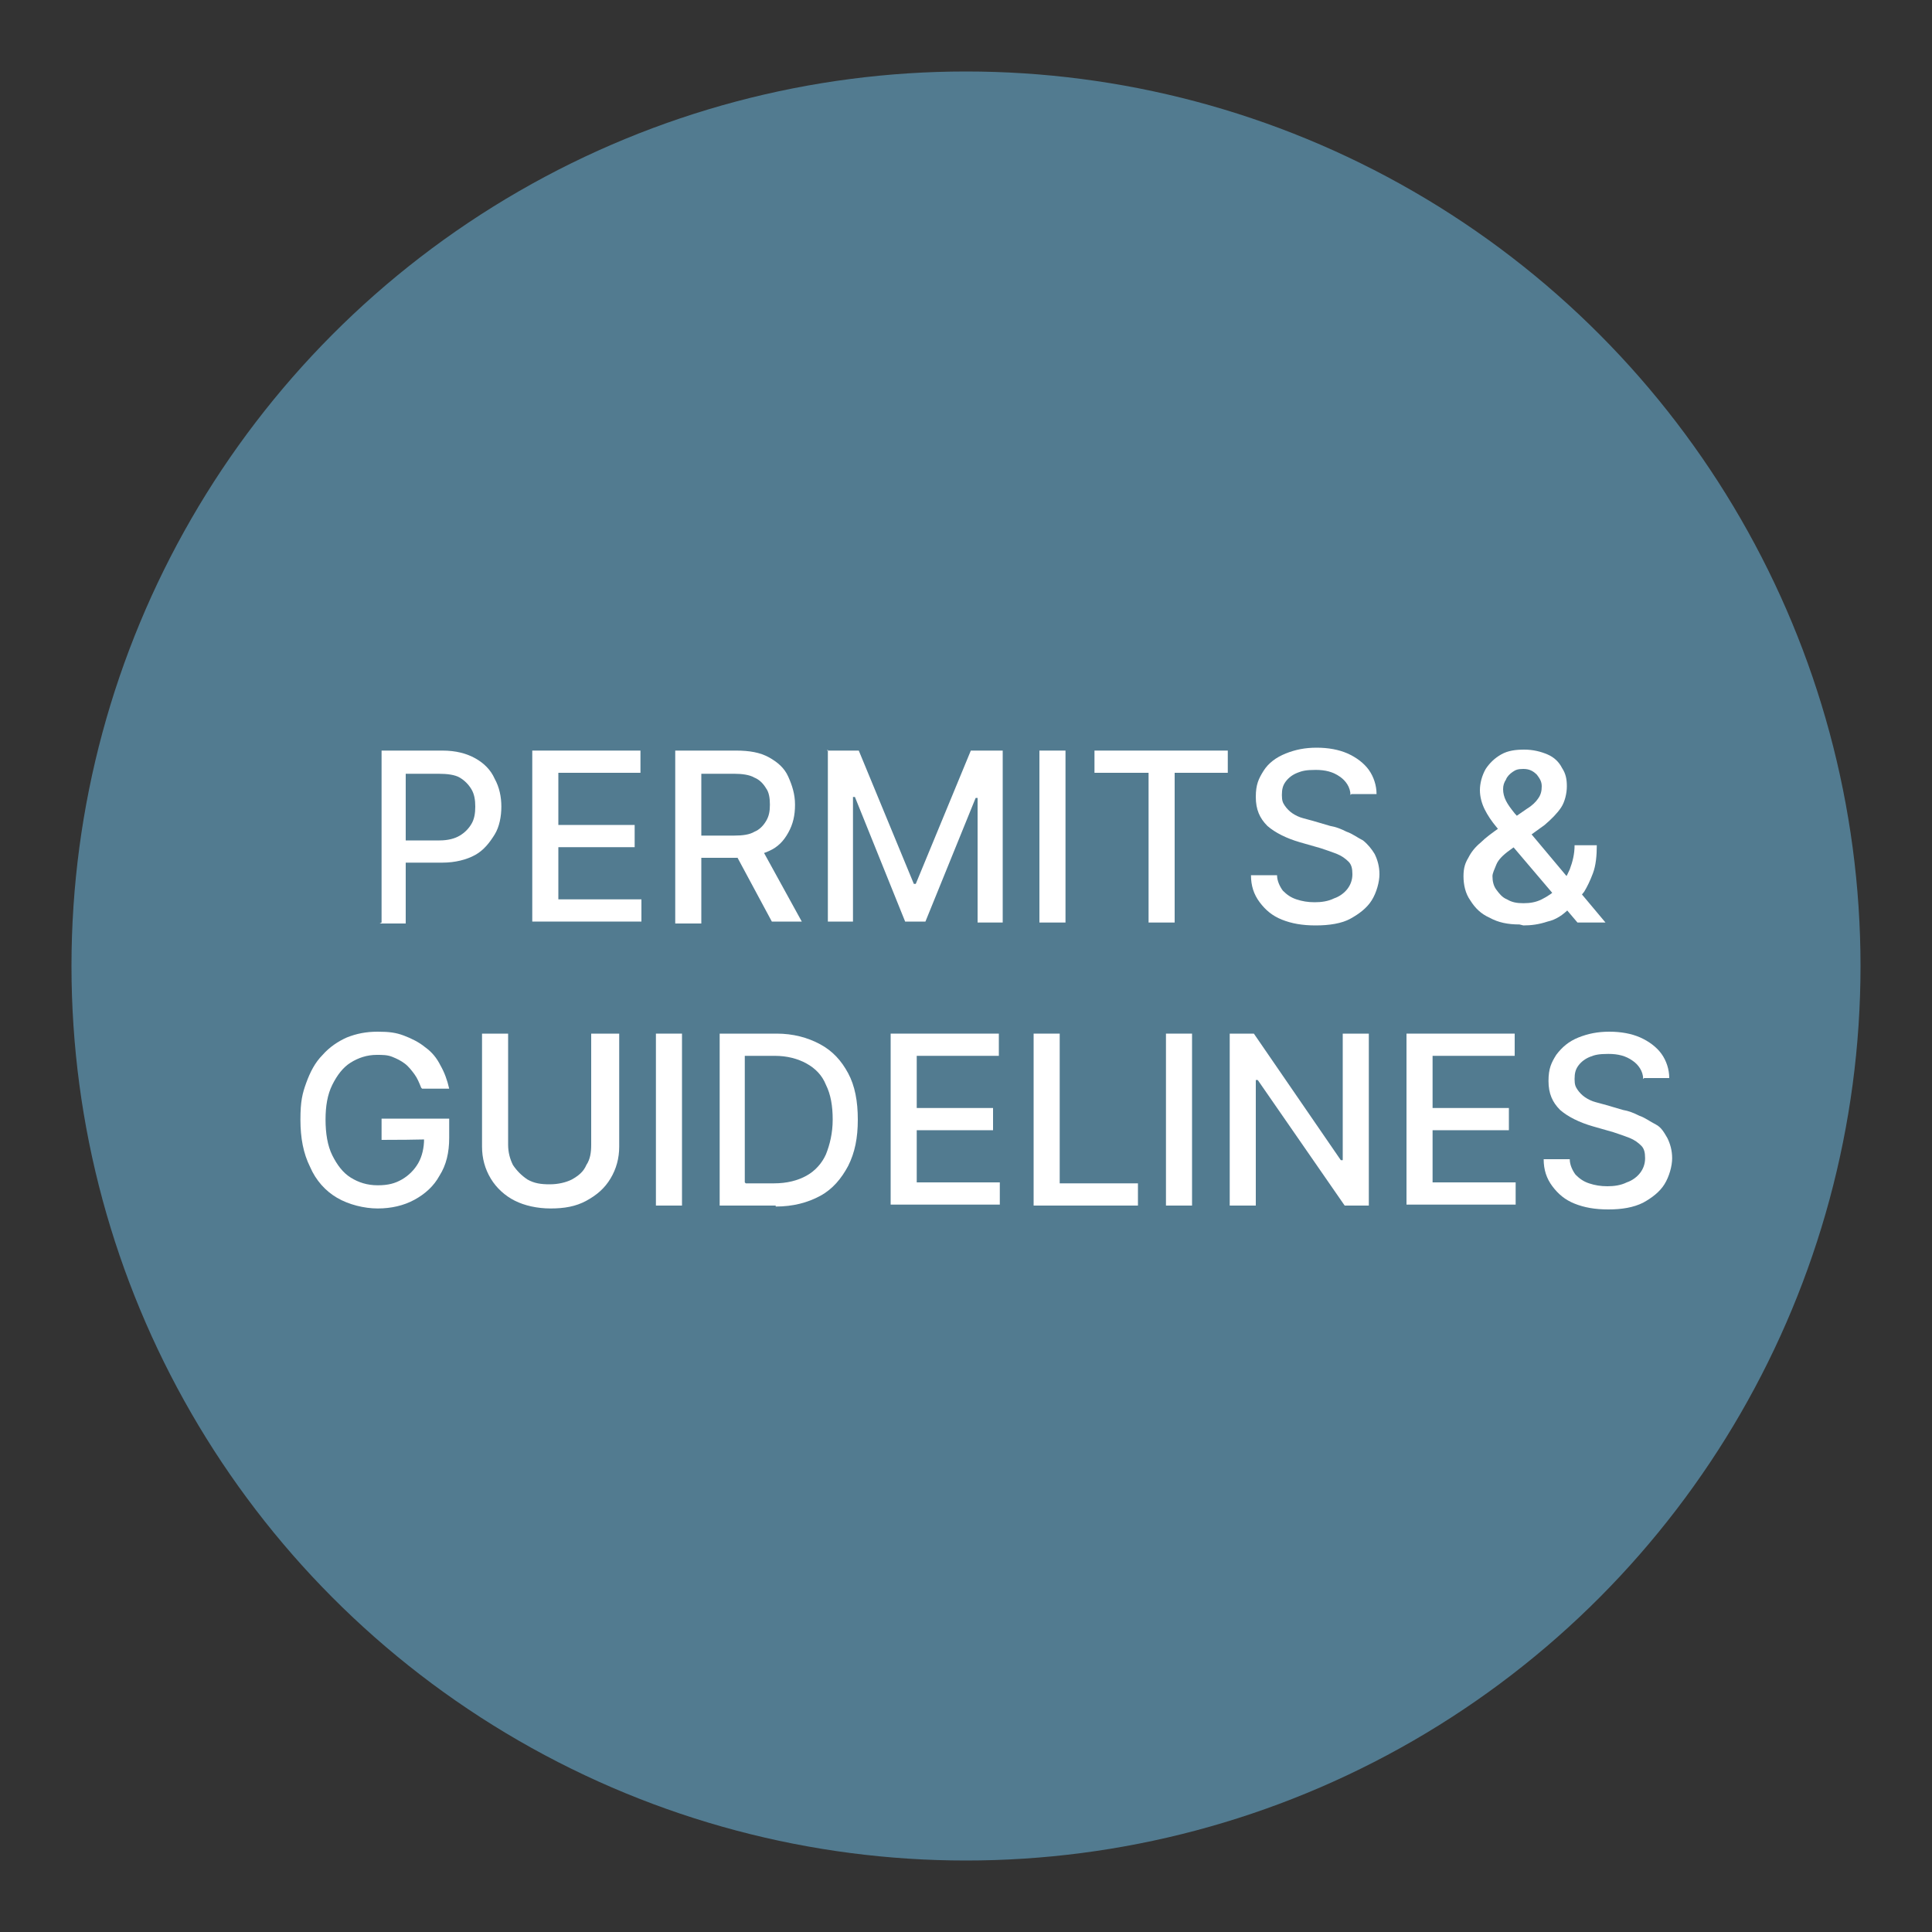 <svg xmlns="http://www.w3.org/2000/svg" id="Layer_1" version="1.1" viewBox="0 0 200 200"><rect x="0" y="0" width="200" height="200" fill="#333333" stroke="none"/><!-- Generator: Adobe Illustrator 29.0.0, SVG Export Plug-In . SVG Version: 2.1.0 Build 186) --><defs><style> .st0 { fill: none; } .st1 { fill: #fff; } .st2 { fill: #527b90; } </style></defs><circle class="st2" cx="100" cy="100" r="92.6"></circle><rect class="st0" x="26.5" y="21" width="147.1" height="158.4"></rect><rect class="st0" x="-.7" y="19.7" width="151.5" height="151.5"></rect><g><path class="st1" d="M39.5,95.5v-17.8h6.3c1.4,0,2.5.3,3.4.8.9.5,1.6,1.2,2,2.1.5.9.7,1.9.7,2.9s-.2,2.1-.7,2.9-1.1,1.6-2,2.1c-.9.5-2.1.8-3.4.8h-4.4v-2.3h4.1c.9,0,1.6-.2,2.1-.5.5-.3.9-.7,1.2-1.2s.4-1.1.4-1.8-.1-1.3-.4-1.8c-.3-.5-.7-.9-1.2-1.2-.5-.3-1.3-.4-2.2-.4h-3.4v15.5h-2.7Z"></path><path class="st1" d="M55.1,95.5v-17.8h11.2v2.3h-8.5v5.4h7.9v2.3h-7.9v5.4h8.6v2.3h-11.3Z"></path><path class="st1" d="M69.9,95.5v-17.8h6.3c1.4,0,2.5.2,3.4.7.9.5,1.6,1.1,2,2s.7,1.8.7,2.9-.2,2-.7,2.9-1.1,1.5-2,1.9-2.1.7-3.4.7h-4.8v-2.3h4.6c.9,0,1.6-.1,2.1-.4.5-.2.9-.6,1.2-1.1.3-.5.4-1,.4-1.7s-.1-1.3-.4-1.7c-.3-.5-.7-.9-1.2-1.1-.5-.3-1.3-.4-2.1-.4h-3.4v15.5h-2.7ZM78.6,87.4l4.4,8h-3.1l-4.3-8h3Z"></path><path class="st1" d="M85.6,77.7h3.3l5.7,13.8h.2l5.7-13.8h3.3v17.8h-2.6v-12.9h-.2l-5.2,12.8h-2.1l-5.2-12.9h-.2v12.9h-2.6v-17.8Z"></path><path class="st1" d="M110.3,77.7v17.8h-2.7v-17.8h2.7Z"></path><path class="st1" d="M113.3,80v-2.3h13.8v2.3h-5.5v15.5h-2.7v-15.5h-5.5Z"></path><path class="st1" d="M139.8,82.3c0-.8-.5-1.5-1.1-1.9-.7-.5-1.5-.7-2.5-.7s-1.4.1-1.9.3c-.5.2-.9.5-1.2.9-.3.4-.4.8-.4,1.4s.1.8.3,1.1c.2.3.5.6.8.8s.7.4,1.1.5c.4.1.7.2,1.1.3l1.7.5c.6.1,1.1.3,1.7.6.6.2,1.1.6,1.7.9.5.4.9.9,1.2,1.4.3.6.5,1.3.5,2.1s-.3,1.9-.8,2.7c-.5.8-1.3,1.4-2.2,1.9s-2.2.7-3.6.7-2.5-.2-3.5-.6c-1-.4-1.7-1-2.3-1.8-.6-.8-.9-1.7-.9-2.8h2.7c0,.6.3,1.2.6,1.6.4.4.8.7,1.4.9s1.2.3,1.9.3,1.4-.1,2-.4c.6-.2,1.1-.6,1.4-1,.3-.4.5-.9.5-1.5s-.1-1-.4-1.3c-.3-.3-.7-.6-1.2-.8-.5-.2-1.1-.4-1.7-.6l-2.1-.6c-1.4-.4-2.6-1-3.4-1.7-.8-.8-1.2-1.7-1.2-3s.3-1.9.8-2.7,1.3-1.4,2.3-1.8c1-.4,2-.6,3.2-.6s2.3.2,3.2.6c.9.4,1.7,1,2.2,1.7.5.7.8,1.6.8,2.5h-2.6Z"></path><path class="st1" d="M157.3,95.7c-1.2,0-2.2-.2-3.1-.7-.9-.4-1.5-1-2-1.8-.5-.7-.7-1.6-.7-2.5s.2-1.4.5-1.9c.3-.6.7-1.1,1.3-1.6.5-.5,1.2-1,1.9-1.5l2.9-2c.5-.3.9-.7,1.1-1,.3-.4.4-.8.4-1.3s-.2-.8-.5-1.2c-.4-.4-.8-.6-1.4-.6s-.8.1-1.1.3c-.3.2-.6.5-.7.8-.2.3-.3.6-.3,1s.1.8.3,1.2c.2.4.5.8.9,1.3.4.4.7.9,1.1,1.4l8.3,9.9h-2.9l-6.8-8c-.6-.7-1.1-1.3-1.6-1.9s-.9-1.2-1.2-1.8-.5-1.3-.5-2,.2-1.5.6-2.2c.4-.6.9-1.1,1.6-1.5s1.5-.5,2.4-.5,1.7.2,2.4.5,1.2.8,1.5,1.4c.4.6.5,1.2.5,1.9s-.2,1.6-.6,2.2c-.4.6-1,1.2-1.7,1.8l-3.6,2.6c-.7.5-1.2,1-1.4,1.5s-.4.9-.4,1.2c0,.5.1,1,.4,1.4.3.4.6.8,1.1,1,.5.3,1,.4,1.7.4s1.3-.1,1.9-.4c.6-.3,1.2-.7,1.7-1.2.5-.5.9-1.2,1.2-1.9.3-.8.5-1.6.5-2.5h2.3c0,1.1-.1,2.1-.4,2.9-.3.8-.6,1.4-.9,1.9-.4.5-.7.9-1,1.2-.1,0-.2.2-.3.3,0,0-.2.2-.3.3-.6.6-1.3,1.1-2.2,1.3-.9.3-1.7.4-2.5.4Z"></path><path class="st1" d="M43.6,112.6c-.2-.5-.4-1-.7-1.4-.3-.4-.6-.8-1-1.1-.4-.3-.8-.5-1.3-.7s-1-.2-1.6-.2c-1,0-1.9.3-2.7.8-.8.5-1.4,1.3-1.9,2.3s-.7,2.2-.7,3.6.2,2.7.7,3.7,1.1,1.8,1.9,2.3c.8.5,1.7.8,2.8.8s1.8-.2,2.5-.6,1.3-1,1.7-1.7.6-1.6.6-2.5h.7c0,.1-5.1.1-5.1.1v-2.2h7v2c0,1.5-.3,2.8-1,3.9-.6,1.1-1.5,1.9-2.6,2.5-1.1.6-2.4.9-3.8.9s-3-.4-4.2-1.1-2.2-1.8-2.8-3.2c-.7-1.4-1-3-1-4.9s.2-2.7.6-3.8c.4-1.1.9-2.1,1.7-2.9.7-.8,1.6-1.4,2.5-1.8,1-.4,2-.6,3.2-.6s1.9.1,2.7.4c.8.3,1.6.7,2.2,1.2.7.5,1.2,1.1,1.6,1.9.4.7.7,1.5.9,2.4h-2.8Z"></path><path class="st1" d="M61.4,107h2.7v11.7c0,1.2-.3,2.3-.9,3.3-.6,1-1.4,1.7-2.5,2.3s-2.3.8-3.7.8-2.7-.3-3.7-.8-1.9-1.3-2.5-2.3c-.6-1-.9-2.1-.9-3.3v-11.7h2.7v11.5c0,.8.2,1.5.5,2.1.4.6.9,1.1,1.5,1.5.7.4,1.4.5,2.3.5s1.7-.2,2.3-.5c.7-.4,1.2-.8,1.5-1.5.4-.6.5-1.3.5-2.1v-11.5Z"></path><path class="st1" d="M70.6,107v17.8h-2.7v-17.8h2.7Z"></path><path class="st1" d="M80.3,124.8h-5.8v-17.8h5.9c1.7,0,3.2.4,4.5,1.1,1.3.7,2.2,1.7,2.9,3,.7,1.3,1,2.9,1,4.8s-.3,3.4-1,4.8c-.7,1.3-1.6,2.4-2.9,3.1-1.3.7-2.8,1.1-4.6,1.1ZM77.2,122.5h2.9c1.4,0,2.5-.3,3.4-.8.9-.5,1.6-1.3,2-2.2.4-1,.7-2.2.7-3.6s-.2-2.6-.7-3.6c-.4-1-1.1-1.7-2-2.2-.9-.5-2-.8-3.3-.8h-3.1v13.1Z"></path><path class="st1" d="M92.2,124.8v-17.8h11.2v2.3h-8.5v5.4h7.9v2.3h-7.9v5.4h8.6v2.3h-11.3Z"></path><path class="st1" d="M107,124.8v-17.8h2.7v15.5h8.1v2.3h-10.7Z"></path><path class="st1" d="M123.4,107v17.8h-2.7v-17.8h2.7Z"></path><path class="st1" d="M141.7,107v17.8h-2.5l-9-13h-.2v13h-2.7v-17.8h2.5l9,13.1h.2v-13.1h2.7Z"></path><path class="st1" d="M145.6,124.8v-17.8h11.2v2.3h-8.5v5.4h7.9v2.3h-7.9v5.4h8.6v2.3h-11.3Z"></path><path class="st1" d="M170.1,111.7c0-.8-.5-1.5-1.1-1.9-.7-.5-1.5-.7-2.5-.7s-1.4.1-1.9.3c-.5.2-.9.5-1.2.9-.3.4-.4.8-.4,1.4s.1.8.3,1.1c.2.3.5.6.8.8.3.2.7.4,1.1.5.4.1.7.2,1.1.3l1.7.5c.6.1,1.1.3,1.7.6.6.2,1.1.6,1.7.9s.9.9,1.2,1.4c.3.6.5,1.3.5,2.1s-.3,1.9-.8,2.7c-.5.8-1.3,1.4-2.2,1.9-1,.5-2.2.7-3.6.7s-2.5-.2-3.5-.6-1.7-1-2.3-1.8c-.6-.8-.9-1.7-.9-2.8h2.7c0,.6.3,1.2.6,1.6.4.4.8.7,1.4.9.6.2,1.2.3,1.9.3s1.4-.1,2-.4c.6-.2,1.1-.6,1.4-1,.3-.4.5-.9.5-1.5s-.1-1-.4-1.3c-.3-.3-.7-.6-1.2-.8-.5-.2-1.1-.4-1.7-.6l-2.1-.6c-1.4-.4-2.6-1-3.4-1.7-.8-.8-1.2-1.7-1.2-3s.3-1.9.8-2.7c.6-.8,1.3-1.4,2.3-1.8,1-.4,2-.6,3.2-.6s2.3.2,3.2.6c.9.4,1.7,1,2.2,1.7.5.7.8,1.6.8,2.5h-2.6Z"></path></g></svg>